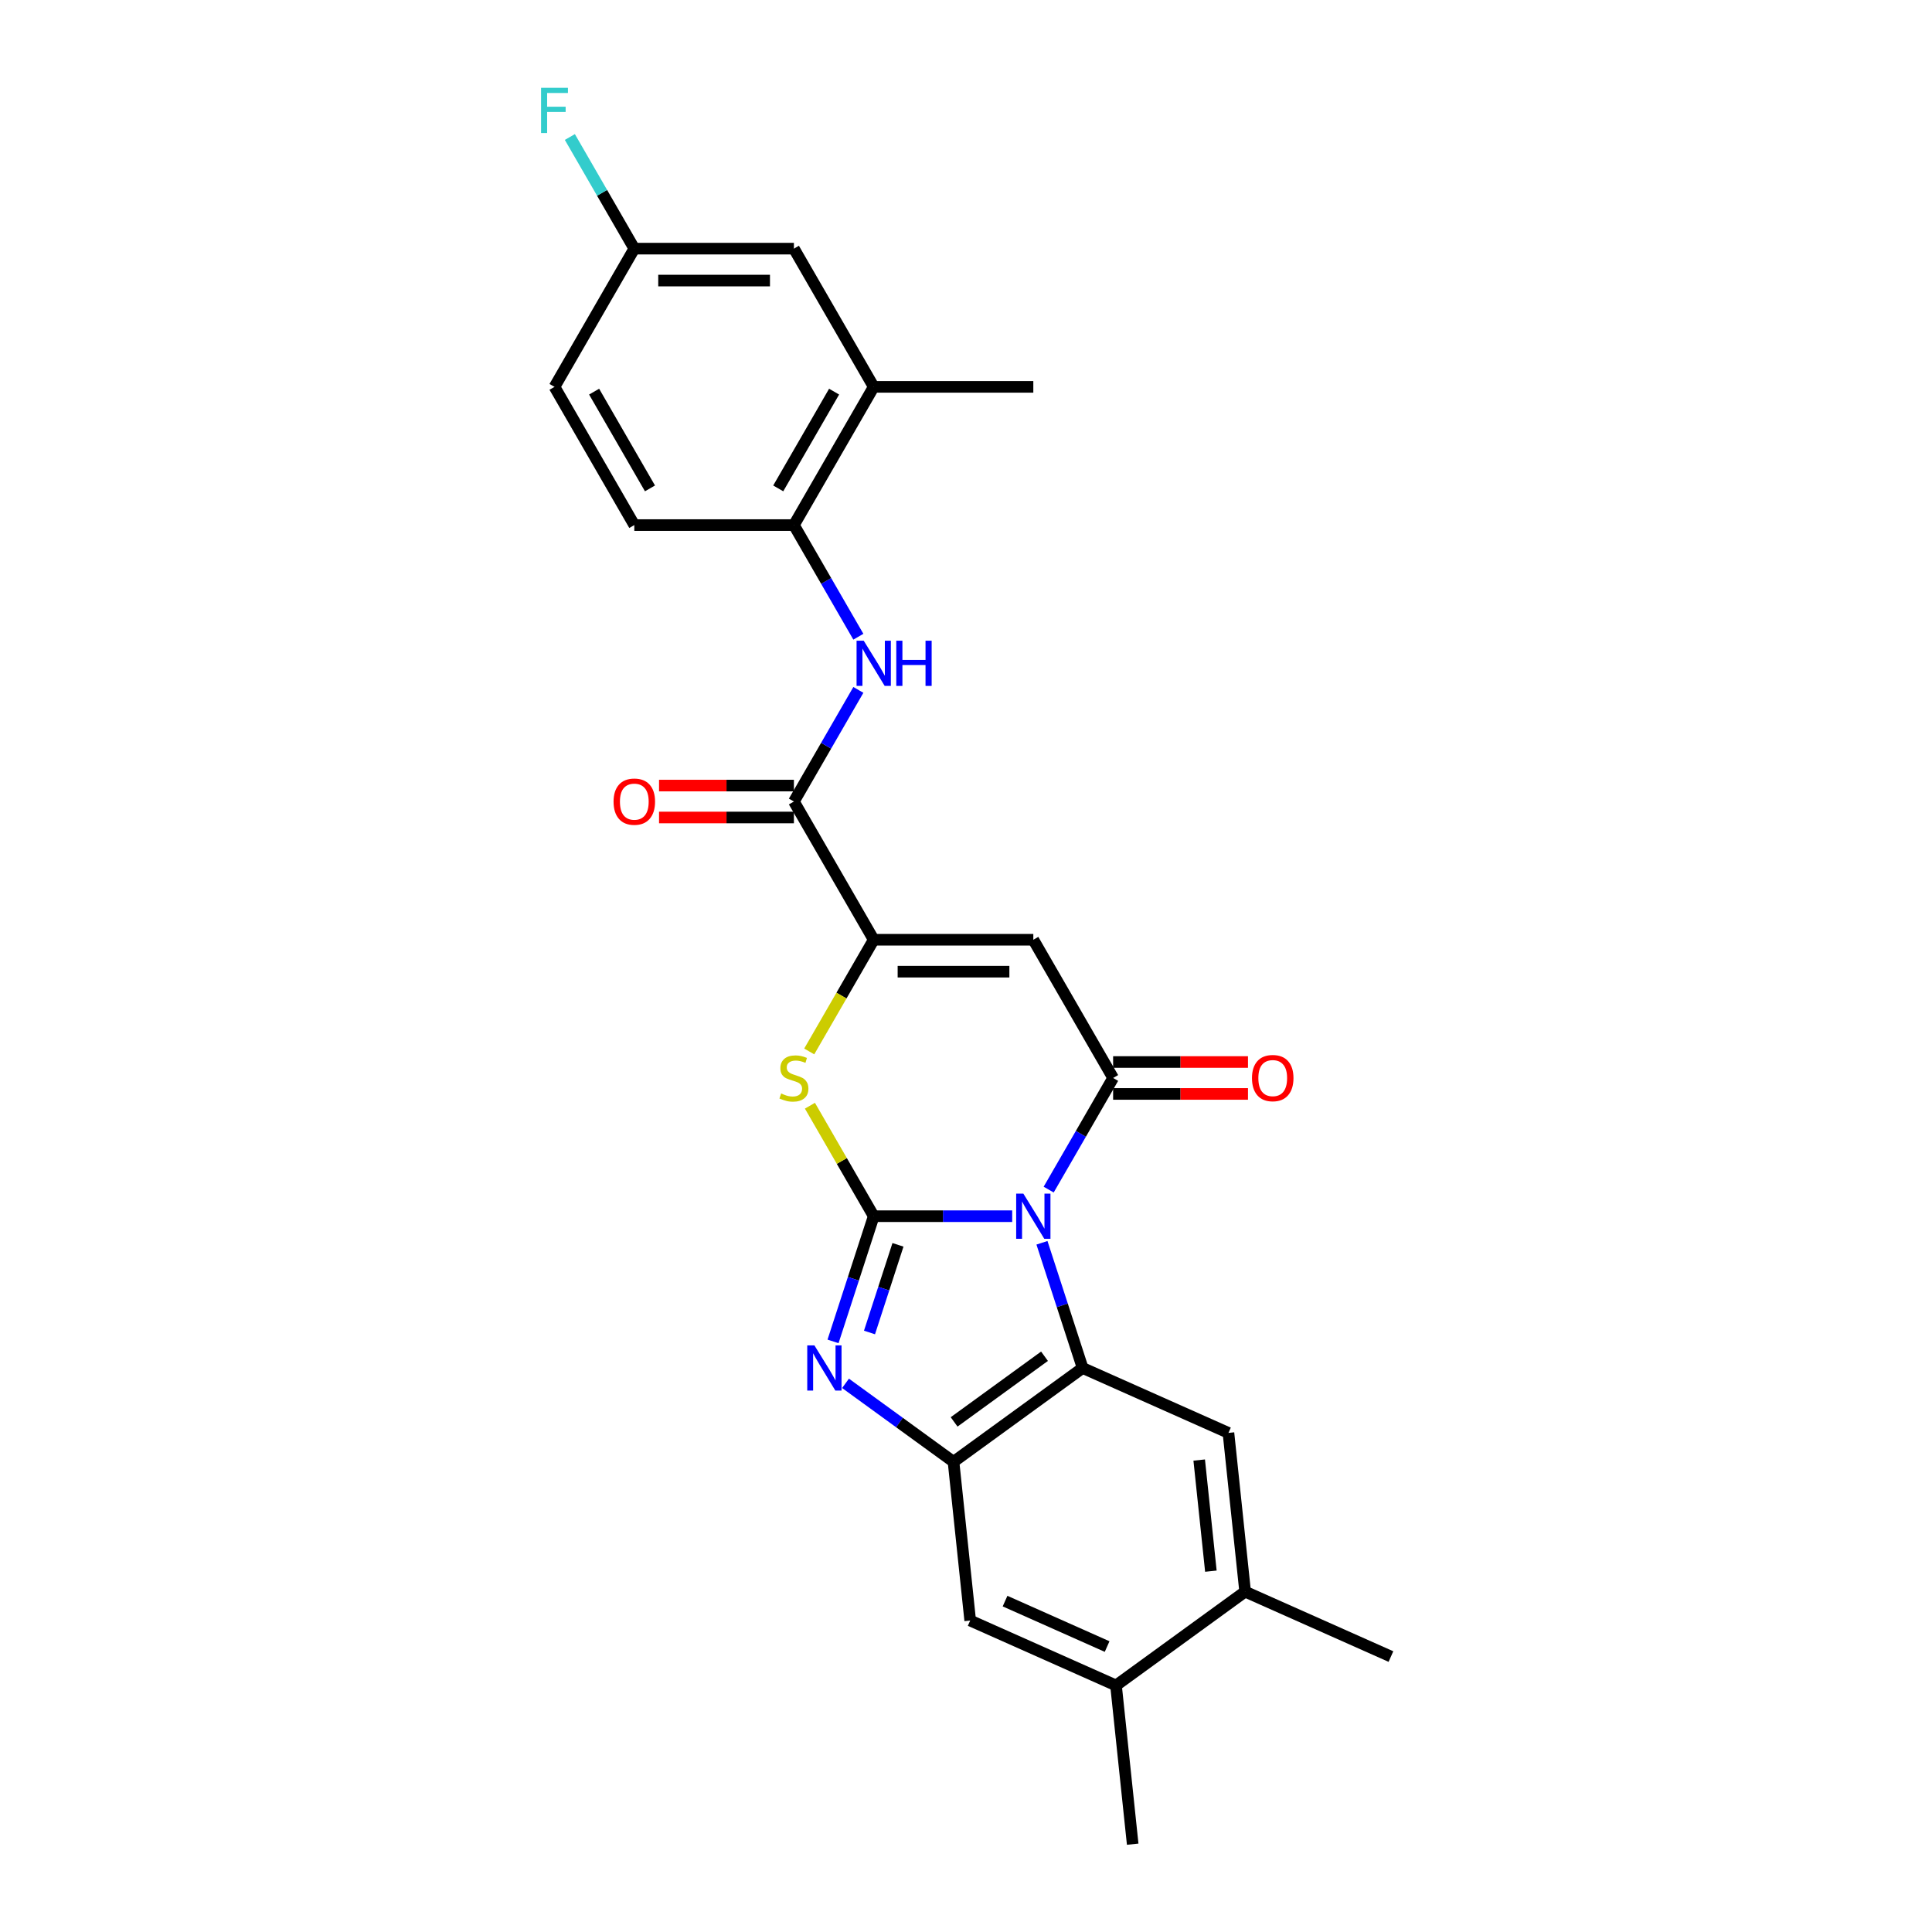 <?xml version='1.0' encoding='iso-8859-1'?>
<svg version='1.1' baseProfile='full'
              xmlns='http://www.w3.org/2000/svg'
                      xmlns:rdkit='http://www.rdkit.org/xml'
                      xmlns:xlink='http://www.w3.org/1999/xlink'
                  xml:space='preserve'
width='1000px' height='1000px' viewBox='0 0 1000 1000'>
<!-- END OF HEADER -->
<rect style='opacity:1.0;fill:#FFFFFF;stroke:none' width='1000' height='1000' x='0' y='0'> </rect>
<path class='bond-0' d='M 523.906,629.501 L 488.069,629.501' style='fill:none;fill-rule:evenodd;stroke:#0000FF;stroke-width:6px;stroke-linecap:butt;stroke-linejoin:miter;stroke-opacity:1' />
<path class='bond-0' d='M 488.069,629.501 L 452.233,629.501' style='fill:none;fill-rule:evenodd;stroke:#000000;stroke-width:6px;stroke-linecap:butt;stroke-linejoin:miter;stroke-opacity:1' />
<path class='bond-1' d='M 542.79,615.738 L 559.47,586.848' style='fill:none;fill-rule:evenodd;stroke:#0000FF;stroke-width:6px;stroke-linecap:butt;stroke-linejoin:miter;stroke-opacity:1' />
<path class='bond-1' d='M 559.47,586.848 L 576.15,557.957' style='fill:none;fill-rule:evenodd;stroke:#000000;stroke-width:6px;stroke-linecap:butt;stroke-linejoin:miter;stroke-opacity:1' />
<path class='bond-2' d='M 539.316,643.264 L 549.844,675.666' style='fill:none;fill-rule:evenodd;stroke:#0000FF;stroke-width:6px;stroke-linecap:butt;stroke-linejoin:miter;stroke-opacity:1' />
<path class='bond-2' d='M 549.844,675.666 L 560.372,708.069' style='fill:none;fill-rule:evenodd;stroke:#000000;stroke-width:6px;stroke-linecap:butt;stroke-linejoin:miter;stroke-opacity:1' />
<path class='bond-3' d='M 452.233,629.501 L 441.704,661.903' style='fill:none;fill-rule:evenodd;stroke:#000000;stroke-width:6px;stroke-linecap:butt;stroke-linejoin:miter;stroke-opacity:1' />
<path class='bond-3' d='M 441.704,661.903 L 431.176,694.306' style='fill:none;fill-rule:evenodd;stroke:#0000FF;stroke-width:6px;stroke-linecap:butt;stroke-linejoin:miter;stroke-opacity:1' />
<path class='bond-3' d='M 464.788,644.327 L 457.418,667.009' style='fill:none;fill-rule:evenodd;stroke:#000000;stroke-width:6px;stroke-linecap:butt;stroke-linejoin:miter;stroke-opacity:1' />
<path class='bond-3' d='M 457.418,667.009 L 450.048,689.691' style='fill:none;fill-rule:evenodd;stroke:#0000FF;stroke-width:6px;stroke-linecap:butt;stroke-linejoin:miter;stroke-opacity:1' />
<path class='bond-6' d='M 452.233,629.501 L 435.724,600.908' style='fill:none;fill-rule:evenodd;stroke:#000000;stroke-width:6px;stroke-linecap:butt;stroke-linejoin:miter;stroke-opacity:1' />
<path class='bond-6' d='M 435.724,600.908 L 419.216,572.315' style='fill:none;fill-rule:evenodd;stroke:#CCCC00;stroke-width:6px;stroke-linecap:butt;stroke-linejoin:miter;stroke-opacity:1' />
<path class='bond-4' d='M 576.15,557.957 L 534.844,486.414' style='fill:none;fill-rule:evenodd;stroke:#000000;stroke-width:6px;stroke-linecap:butt;stroke-linejoin:miter;stroke-opacity:1' />
<path class='bond-16' d='M 576.15,566.218 L 611.053,566.218' style='fill:none;fill-rule:evenodd;stroke:#000000;stroke-width:6px;stroke-linecap:butt;stroke-linejoin:miter;stroke-opacity:1' />
<path class='bond-16' d='M 611.053,566.218 L 645.956,566.218' style='fill:none;fill-rule:evenodd;stroke:#FF0000;stroke-width:6px;stroke-linecap:butt;stroke-linejoin:miter;stroke-opacity:1' />
<path class='bond-16' d='M 576.15,549.696 L 611.053,549.696' style='fill:none;fill-rule:evenodd;stroke:#000000;stroke-width:6px;stroke-linecap:butt;stroke-linejoin:miter;stroke-opacity:1' />
<path class='bond-16' d='M 611.053,549.696 L 645.956,549.696' style='fill:none;fill-rule:evenodd;stroke:#FF0000;stroke-width:6px;stroke-linecap:butt;stroke-linejoin:miter;stroke-opacity:1' />
<path class='bond-7' d='M 560.372,708.069 L 493.538,756.627' style='fill:none;fill-rule:evenodd;stroke:#000000;stroke-width:6px;stroke-linecap:butt;stroke-linejoin:miter;stroke-opacity:1' />
<path class='bond-7' d='M 540.636,701.986 L 493.852,735.976' style='fill:none;fill-rule:evenodd;stroke:#000000;stroke-width:6px;stroke-linecap:butt;stroke-linejoin:miter;stroke-opacity:1' />
<path class='bond-9' d='M 560.372,708.069 L 635.842,741.67' style='fill:none;fill-rule:evenodd;stroke:#000000;stroke-width:6px;stroke-linecap:butt;stroke-linejoin:miter;stroke-opacity:1' />
<path class='bond-26' d='M 437.642,716.016 L 465.59,736.321' style='fill:none;fill-rule:evenodd;stroke:#0000FF;stroke-width:6px;stroke-linecap:butt;stroke-linejoin:miter;stroke-opacity:1' />
<path class='bond-26' d='M 465.59,736.321 L 493.538,756.627' style='fill:none;fill-rule:evenodd;stroke:#000000;stroke-width:6px;stroke-linecap:butt;stroke-linejoin:miter;stroke-opacity:1' />
<path class='bond-5' d='M 534.844,486.414 L 452.233,486.414' style='fill:none;fill-rule:evenodd;stroke:#000000;stroke-width:6px;stroke-linecap:butt;stroke-linejoin:miter;stroke-opacity:1' />
<path class='bond-5' d='M 522.452,502.936 L 464.624,502.936' style='fill:none;fill-rule:evenodd;stroke:#000000;stroke-width:6px;stroke-linecap:butt;stroke-linejoin:miter;stroke-opacity:1' />
<path class='bond-8' d='M 452.233,486.414 L 410.927,414.87' style='fill:none;fill-rule:evenodd;stroke:#000000;stroke-width:6px;stroke-linecap:butt;stroke-linejoin:miter;stroke-opacity:1' />
<path class='bond-27' d='M 452.233,486.414 L 435.543,515.32' style='fill:none;fill-rule:evenodd;stroke:#000000;stroke-width:6px;stroke-linecap:butt;stroke-linejoin:miter;stroke-opacity:1' />
<path class='bond-27' d='M 435.543,515.32 L 418.854,544.227' style='fill:none;fill-rule:evenodd;stroke:#CCCC00;stroke-width:6px;stroke-linecap:butt;stroke-linejoin:miter;stroke-opacity:1' />
<path class='bond-12' d='M 493.538,756.627 L 502.174,838.786' style='fill:none;fill-rule:evenodd;stroke:#000000;stroke-width:6px;stroke-linecap:butt;stroke-linejoin:miter;stroke-opacity:1' />
<path class='bond-10' d='M 410.927,414.87 L 427.607,385.98' style='fill:none;fill-rule:evenodd;stroke:#000000;stroke-width:6px;stroke-linecap:butt;stroke-linejoin:miter;stroke-opacity:1' />
<path class='bond-10' d='M 427.607,385.98 L 444.286,357.09' style='fill:none;fill-rule:evenodd;stroke:#0000FF;stroke-width:6px;stroke-linecap:butt;stroke-linejoin:miter;stroke-opacity:1' />
<path class='bond-17' d='M 410.927,406.609 L 376.024,406.609' style='fill:none;fill-rule:evenodd;stroke:#000000;stroke-width:6px;stroke-linecap:butt;stroke-linejoin:miter;stroke-opacity:1' />
<path class='bond-17' d='M 376.024,406.609 L 341.12,406.609' style='fill:none;fill-rule:evenodd;stroke:#FF0000;stroke-width:6px;stroke-linecap:butt;stroke-linejoin:miter;stroke-opacity:1' />
<path class='bond-17' d='M 410.927,423.131 L 376.024,423.131' style='fill:none;fill-rule:evenodd;stroke:#000000;stroke-width:6px;stroke-linecap:butt;stroke-linejoin:miter;stroke-opacity:1' />
<path class='bond-17' d='M 376.024,423.131 L 341.12,423.131' style='fill:none;fill-rule:evenodd;stroke:#FF0000;stroke-width:6px;stroke-linecap:butt;stroke-linejoin:miter;stroke-opacity:1' />
<path class='bond-13' d='M 635.842,741.67 L 644.477,823.829' style='fill:none;fill-rule:evenodd;stroke:#000000;stroke-width:6px;stroke-linecap:butt;stroke-linejoin:miter;stroke-opacity:1' />
<path class='bond-13' d='M 620.705,755.721 L 626.75,813.232' style='fill:none;fill-rule:evenodd;stroke:#000000;stroke-width:6px;stroke-linecap:butt;stroke-linejoin:miter;stroke-opacity:1' />
<path class='bond-11' d='M 444.286,329.564 L 427.607,300.673' style='fill:none;fill-rule:evenodd;stroke:#0000FF;stroke-width:6px;stroke-linecap:butt;stroke-linejoin:miter;stroke-opacity:1' />
<path class='bond-11' d='M 427.607,300.673 L 410.927,271.783' style='fill:none;fill-rule:evenodd;stroke:#000000;stroke-width:6px;stroke-linecap:butt;stroke-linejoin:miter;stroke-opacity:1' />
<path class='bond-15' d='M 410.927,271.783 L 452.233,200.239' style='fill:none;fill-rule:evenodd;stroke:#000000;stroke-width:6px;stroke-linecap:butt;stroke-linejoin:miter;stroke-opacity:1' />
<path class='bond-15' d='M 402.814,252.79 L 431.728,202.71' style='fill:none;fill-rule:evenodd;stroke:#000000;stroke-width:6px;stroke-linecap:butt;stroke-linejoin:miter;stroke-opacity:1' />
<path class='bond-19' d='M 410.927,271.783 L 328.316,271.783' style='fill:none;fill-rule:evenodd;stroke:#000000;stroke-width:6px;stroke-linecap:butt;stroke-linejoin:miter;stroke-opacity:1' />
<path class='bond-28' d='M 502.174,838.786 L 577.643,872.387' style='fill:none;fill-rule:evenodd;stroke:#000000;stroke-width:6px;stroke-linecap:butt;stroke-linejoin:miter;stroke-opacity:1' />
<path class='bond-28' d='M 520.214,828.732 L 573.043,852.253' style='fill:none;fill-rule:evenodd;stroke:#000000;stroke-width:6px;stroke-linecap:butt;stroke-linejoin:miter;stroke-opacity:1' />
<path class='bond-14' d='M 644.477,823.829 L 577.643,872.387' style='fill:none;fill-rule:evenodd;stroke:#000000;stroke-width:6px;stroke-linecap:butt;stroke-linejoin:miter;stroke-opacity:1' />
<path class='bond-23' d='M 644.477,823.829 L 719.946,857.43' style='fill:none;fill-rule:evenodd;stroke:#000000;stroke-width:6px;stroke-linecap:butt;stroke-linejoin:miter;stroke-opacity:1' />
<path class='bond-24' d='M 577.643,872.387 L 586.278,954.545' style='fill:none;fill-rule:evenodd;stroke:#000000;stroke-width:6px;stroke-linecap:butt;stroke-linejoin:miter;stroke-opacity:1' />
<path class='bond-18' d='M 452.233,200.239 L 410.927,128.696' style='fill:none;fill-rule:evenodd;stroke:#000000;stroke-width:6px;stroke-linecap:butt;stroke-linejoin:miter;stroke-opacity:1' />
<path class='bond-25' d='M 452.233,200.239 L 534.844,200.239' style='fill:none;fill-rule:evenodd;stroke:#000000;stroke-width:6px;stroke-linecap:butt;stroke-linejoin:miter;stroke-opacity:1' />
<path class='bond-29' d='M 410.927,128.696 L 328.316,128.696' style='fill:none;fill-rule:evenodd;stroke:#000000;stroke-width:6px;stroke-linecap:butt;stroke-linejoin:miter;stroke-opacity:1' />
<path class='bond-29' d='M 398.535,145.218 L 340.707,145.218' style='fill:none;fill-rule:evenodd;stroke:#000000;stroke-width:6px;stroke-linecap:butt;stroke-linejoin:miter;stroke-opacity:1' />
<path class='bond-21' d='M 328.316,271.783 L 287.01,200.239' style='fill:none;fill-rule:evenodd;stroke:#000000;stroke-width:6px;stroke-linecap:butt;stroke-linejoin:miter;stroke-opacity:1' />
<path class='bond-21' d='M 336.428,252.79 L 307.514,202.71' style='fill:none;fill-rule:evenodd;stroke:#000000;stroke-width:6px;stroke-linecap:butt;stroke-linejoin:miter;stroke-opacity:1' />
<path class='bond-20' d='M 328.316,128.696 L 287.01,200.239' style='fill:none;fill-rule:evenodd;stroke:#000000;stroke-width:6px;stroke-linecap:butt;stroke-linejoin:miter;stroke-opacity:1' />
<path class='bond-22' d='M 328.316,128.696 L 311.636,99.806' style='fill:none;fill-rule:evenodd;stroke:#000000;stroke-width:6px;stroke-linecap:butt;stroke-linejoin:miter;stroke-opacity:1' />
<path class='bond-22' d='M 311.636,99.806 L 294.956,70.915' style='fill:none;fill-rule:evenodd;stroke:#33CCCC;stroke-width:6px;stroke-linecap:butt;stroke-linejoin:miter;stroke-opacity:1' />
<path  class='atom-0' d='M 529.673 617.803
L 537.339 630.195
Q 538.099 631.417, 539.322 633.631
Q 540.544 635.845, 540.61 635.978
L 540.61 617.803
L 543.716 617.803
L 543.716 641.199
L 540.511 641.199
L 532.283 627.65
Q 531.325 626.064, 530.3 624.247
Q 529.309 622.429, 529.012 621.868
L 529.012 641.199
L 525.972 641.199
L 525.972 617.803
L 529.673 617.803
' fill='#0000FF'/>
<path  class='atom-4' d='M 421.533 696.371
L 429.199 708.763
Q 429.959 709.986, 431.182 712.2
Q 432.404 714.413, 432.471 714.546
L 432.471 696.371
L 435.577 696.371
L 435.577 719.767
L 432.371 719.767
L 424.143 706.218
Q 423.185 704.632, 422.161 702.815
Q 421.169 700.997, 420.872 700.436
L 420.872 719.767
L 417.832 719.767
L 417.832 696.371
L 421.533 696.371
' fill='#0000FF'/>
<path  class='atom-7' d='M 404.318 565.987
Q 404.582 566.086, 405.673 566.549
Q 406.763 567.011, 407.953 567.309
Q 409.176 567.573, 410.365 567.573
Q 412.579 567.573, 413.868 566.516
Q 415.157 565.425, 415.157 563.542
Q 415.157 562.253, 414.496 561.46
Q 413.868 560.667, 412.877 560.237
Q 411.885 559.808, 410.233 559.312
Q 408.151 558.684, 406.895 558.089
Q 405.673 557.495, 404.781 556.239
Q 403.921 554.983, 403.921 552.868
Q 403.921 549.927, 405.904 548.11
Q 407.92 546.293, 411.885 546.293
Q 414.595 546.293, 417.668 547.581
L 416.908 550.126
Q 414.099 548.969, 411.984 548.969
Q 409.704 548.969, 408.449 549.927
Q 407.193 550.853, 407.226 552.472
Q 407.226 553.728, 407.854 554.488
Q 408.515 555.248, 409.44 555.677
Q 410.398 556.107, 411.984 556.602
Q 414.099 557.263, 415.355 557.924
Q 416.611 558.585, 417.503 559.94
Q 418.428 561.262, 418.428 563.542
Q 418.428 566.78, 416.247 568.532
Q 414.099 570.25, 410.497 570.25
Q 408.416 570.25, 406.829 569.787
Q 405.276 569.358, 403.426 568.598
L 404.318 565.987
' fill='#CCCC00'/>
<path  class='atom-11' d='M 447.061 331.629
L 454.727 344.021
Q 455.487 345.243, 456.71 347.457
Q 457.933 349.671, 457.999 349.803
L 457.999 331.629
L 461.105 331.629
L 461.105 355.024
L 457.9 355.024
L 449.672 341.476
Q 448.713 339.89, 447.689 338.072
Q 446.698 336.255, 446.4 335.693
L 446.4 355.024
L 443.36 355.024
L 443.36 331.629
L 447.061 331.629
' fill='#0000FF'/>
<path  class='atom-11' d='M 463.914 331.629
L 467.086 331.629
L 467.086 341.575
L 479.048 341.575
L 479.048 331.629
L 482.221 331.629
L 482.221 355.024
L 479.048 355.024
L 479.048 344.219
L 467.086 344.219
L 467.086 355.024
L 463.914 355.024
L 463.914 331.629
' fill='#0000FF'/>
<path  class='atom-17' d='M 648.022 558.023
Q 648.022 552.406, 650.797 549.267
Q 653.573 546.127, 658.761 546.127
Q 663.949 546.127, 666.725 549.267
Q 669.501 552.406, 669.501 558.023
Q 669.501 563.707, 666.692 566.945
Q 663.883 570.151, 658.761 570.151
Q 653.606 570.151, 650.797 566.945
Q 648.022 563.74, 648.022 558.023
M 658.761 567.507
Q 662.33 567.507, 664.246 565.128
Q 666.196 562.716, 666.196 558.023
Q 666.196 553.43, 664.246 551.117
Q 662.33 548.771, 658.761 548.771
Q 655.192 548.771, 653.243 551.084
Q 651.326 553.397, 651.326 558.023
Q 651.326 562.749, 653.243 565.128
Q 655.192 567.507, 658.761 567.507
' fill='#FF0000'/>
<path  class='atom-18' d='M 317.576 414.936
Q 317.576 409.319, 320.352 406.179
Q 323.128 403.04, 328.316 403.04
Q 333.503 403.04, 336.279 406.179
Q 339.055 409.319, 339.055 414.936
Q 339.055 420.62, 336.246 423.858
Q 333.437 427.064, 328.316 427.064
Q 323.161 427.064, 320.352 423.858
Q 317.576 420.653, 317.576 414.936
M 328.316 424.42
Q 331.884 424.42, 333.801 422.041
Q 335.751 419.629, 335.751 414.936
Q 335.751 410.343, 333.801 408.03
Q 331.884 405.684, 328.316 405.684
Q 324.747 405.684, 322.797 407.997
Q 320.88 410.31, 320.88 414.936
Q 320.88 419.662, 322.797 422.041
Q 324.747 424.42, 328.316 424.42
' fill='#FF0000'/>
<path  class='atom-23' d='M 280.054 45.455
L 293.966 45.455
L 293.966 48.131
L 283.193 48.131
L 283.193 55.236
L 292.776 55.236
L 292.776 57.945
L 283.193 57.945
L 283.193 68.85
L 280.054 68.85
L 280.054 45.455
' fill='#33CCCC'/>
</svg>
